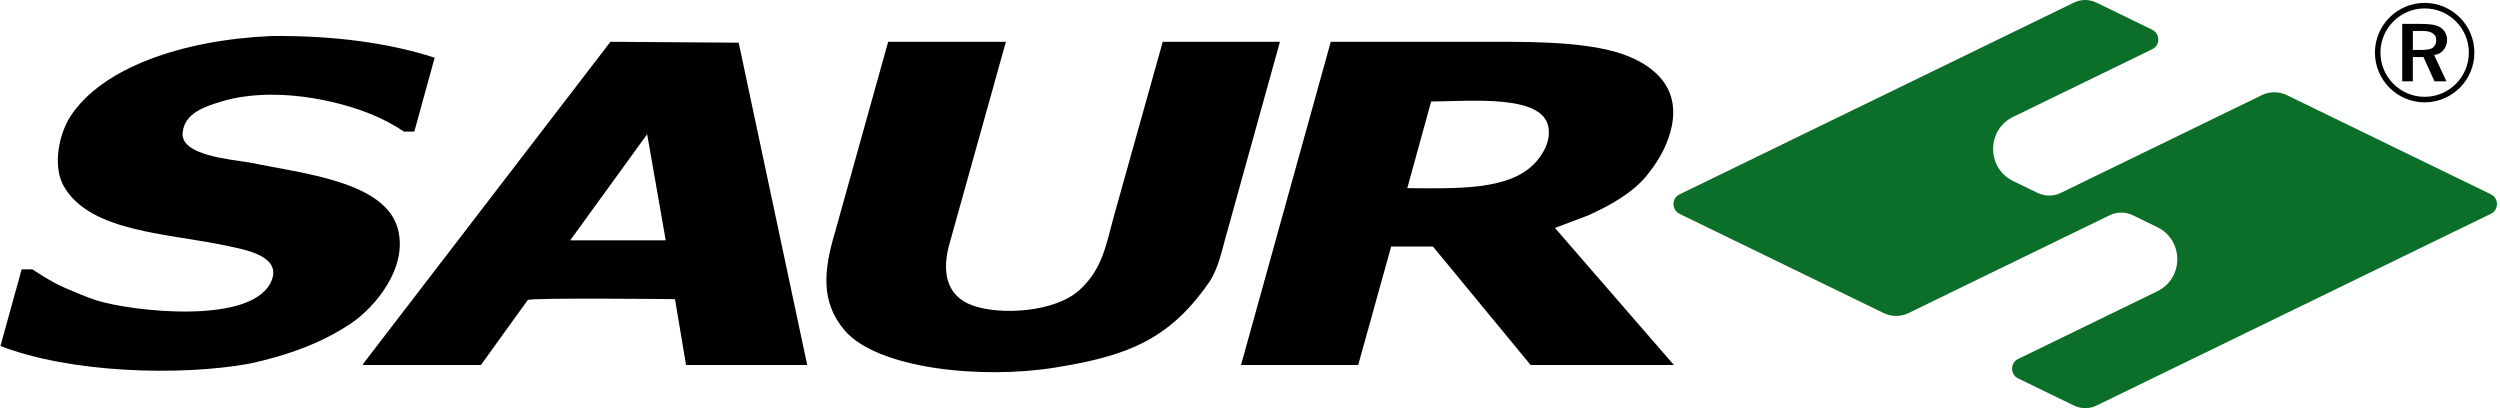 <svg width="147" height="24" viewBox="0 0 147 24" fill="none" xmlns="http://www.w3.org/2000/svg">
<path d="M112.22 18.408L124.045 12.658C124.476 12.448 124.982 12.448 125.413 12.658L126.843 13.353C128.419 14.118 128.419 16.365 126.843 17.13L118.669 21.105C118.19 21.336 118.19 22.018 118.669 22.252L121.955 23.849C122.371 24.05 122.855 24.05 123.269 23.849L146.463 12.572C146.941 12.341 146.941 11.659 146.463 11.425L134.462 5.592C134.001 5.369 133.463 5.369 133.002 5.592L121.175 11.342C120.744 11.552 120.238 11.552 119.807 11.342L118.377 10.647C116.801 9.882 116.801 7.635 118.377 6.87L126.551 2.895C127.029 2.664 127.029 1.982 126.551 1.748L123.265 0.151C122.849 -0.05 122.364 -0.05 121.951 0.151L98.759 11.428C98.281 11.659 98.281 12.341 98.759 12.575L110.76 18.408C111.221 18.631 111.759 18.631 112.22 18.408Z" fill="#0B6E29"/>
<path fill-rule="evenodd" clip-rule="evenodd" d="M23.759 7.74C23.089 7.301 22.584 7.042 22.022 6.799C19.78 5.833 15.967 5.071 13.026 5.967C12.041 6.267 10.837 6.651 10.738 7.813C10.626 9.137 13.504 9.361 14.664 9.555C17.843 10.214 22.67 10.666 23.4 13.481C23.993 15.764 22.044 18.061 20.67 18.993C18.991 20.133 17.008 20.875 14.664 21.385C10.539 22.126 4.129 21.93 0.026 20.345C0.442 18.837 1.274 15.836 1.274 15.836H1.909C1.909 15.836 2.983 16.579 3.848 16.939C4.394 17.165 5.061 17.466 5.656 17.656C7.711 18.31 14.99 19.164 15.99 16.445C16.506 15.042 14.39 14.68 13.416 14.469C9.9 13.706 5.353 13.673 3.77 10.985C3.046 9.753 3.502 7.823 4.134 6.851C5.987 4.004 10.639 2.362 15.912 2.119C19.541 2.075 22.848 2.513 25.558 3.393C25.16 4.84 24.761 6.288 24.362 7.735" fill="black"/>
<path fill-rule="evenodd" clip-rule="evenodd" d="M52.224 2.457H59.14V2.483C58.048 6.392 56.956 10.3 55.864 14.209C55.319 16.028 55.683 17.41 57.164 17.953C58.806 18.555 62.021 18.362 63.456 17.069C64.854 15.807 65.033 14.373 65.536 12.571C66.48 9.2 68.37 2.457 68.37 2.457H75.26C75.26 2.457 72.625 11.947 72.192 13.507C71.854 14.643 71.678 15.756 71.074 16.627C68.712 20.029 66.197 20.946 62 21.619C57.659 22.315 51.557 21.673 49.65 19.409C48.236 17.732 48.439 15.863 49.104 13.637" fill="black"/>
<path fill-rule="evenodd" clip-rule="evenodd" d="M78.25 2.457L72.972 21.463H79.862C79.862 21.463 81.144 16.852 81.786 14.547V14.495H84.256C86.171 16.817 90.002 21.463 90.002 21.463H98.425C96.094 18.776 93.763 16.09 91.431 13.403C92.073 13.16 92.714 12.918 93.356 12.675C94.612 12.126 96.029 11.323 96.84 10.309C97.283 9.754 97.695 9.143 97.984 8.437C99.066 5.789 97.836 4.186 95.826 3.341C93.807 2.493 90.602 2.457 88.052 2.457M90.184 9.659C88.679 11.162 85.806 11.093 82.748 11.063C83.216 9.364 83.684 7.666 84.152 5.967C86.521 5.953 90.675 5.546 91.042 7.449C91.224 8.391 90.597 9.246 90.184 9.659Z" fill="black"/>
<path fill-rule="evenodd" clip-rule="evenodd" d="M43.434 2.509L35.894 2.457C35.894 2.457 26.205 15.077 21.36 21.385L21.334 21.463H28.276C28.276 21.463 30.113 18.915 31.032 17.641C31.199 17.497 39.69 17.589 39.69 17.589L40.34 21.463H47.464L43.434 2.509ZM33.528 14.131C35.036 12.051 36.544 9.971 38.052 7.891C38.416 9.971 38.78 12.051 39.144 14.131H33.528Z" fill="black"/>
<path fill-rule="evenodd" clip-rule="evenodd" d="M143.54 1.643C143.243 1.428 142.802 1.413 142.301 1.404H141.251V4.784H141.875V3.354H142.499L143.149 4.784H143.851C143.851 4.784 143.366 3.736 143.123 3.225C143.862 3.195 144.193 2.119 143.54 1.643ZM142.437 2.936L141.876 2.938V1.82L142.437 1.818C142.761 1.821 143.01 1.878 143.176 2.08C143.267 2.19 143.278 2.483 143.176 2.652C143.055 2.897 142.782 2.92 142.437 2.936Z" fill="black"/>
<path d="M142.57 6.018C140.958 6.018 139.646 4.706 139.646 3.094C139.646 1.482 140.958 0.17 142.57 0.17C144.182 0.17 145.494 1.482 145.494 3.094C145.494 4.706 144.182 6.018 142.57 6.018ZM142.57 0.495C141.137 0.495 139.971 1.661 139.971 3.094C139.971 4.527 141.137 5.693 142.57 5.693C144.004 5.693 145.169 4.527 145.169 3.094C145.169 1.661 144.004 0.495 142.57 0.495Z" fill="black"/>
</svg>
